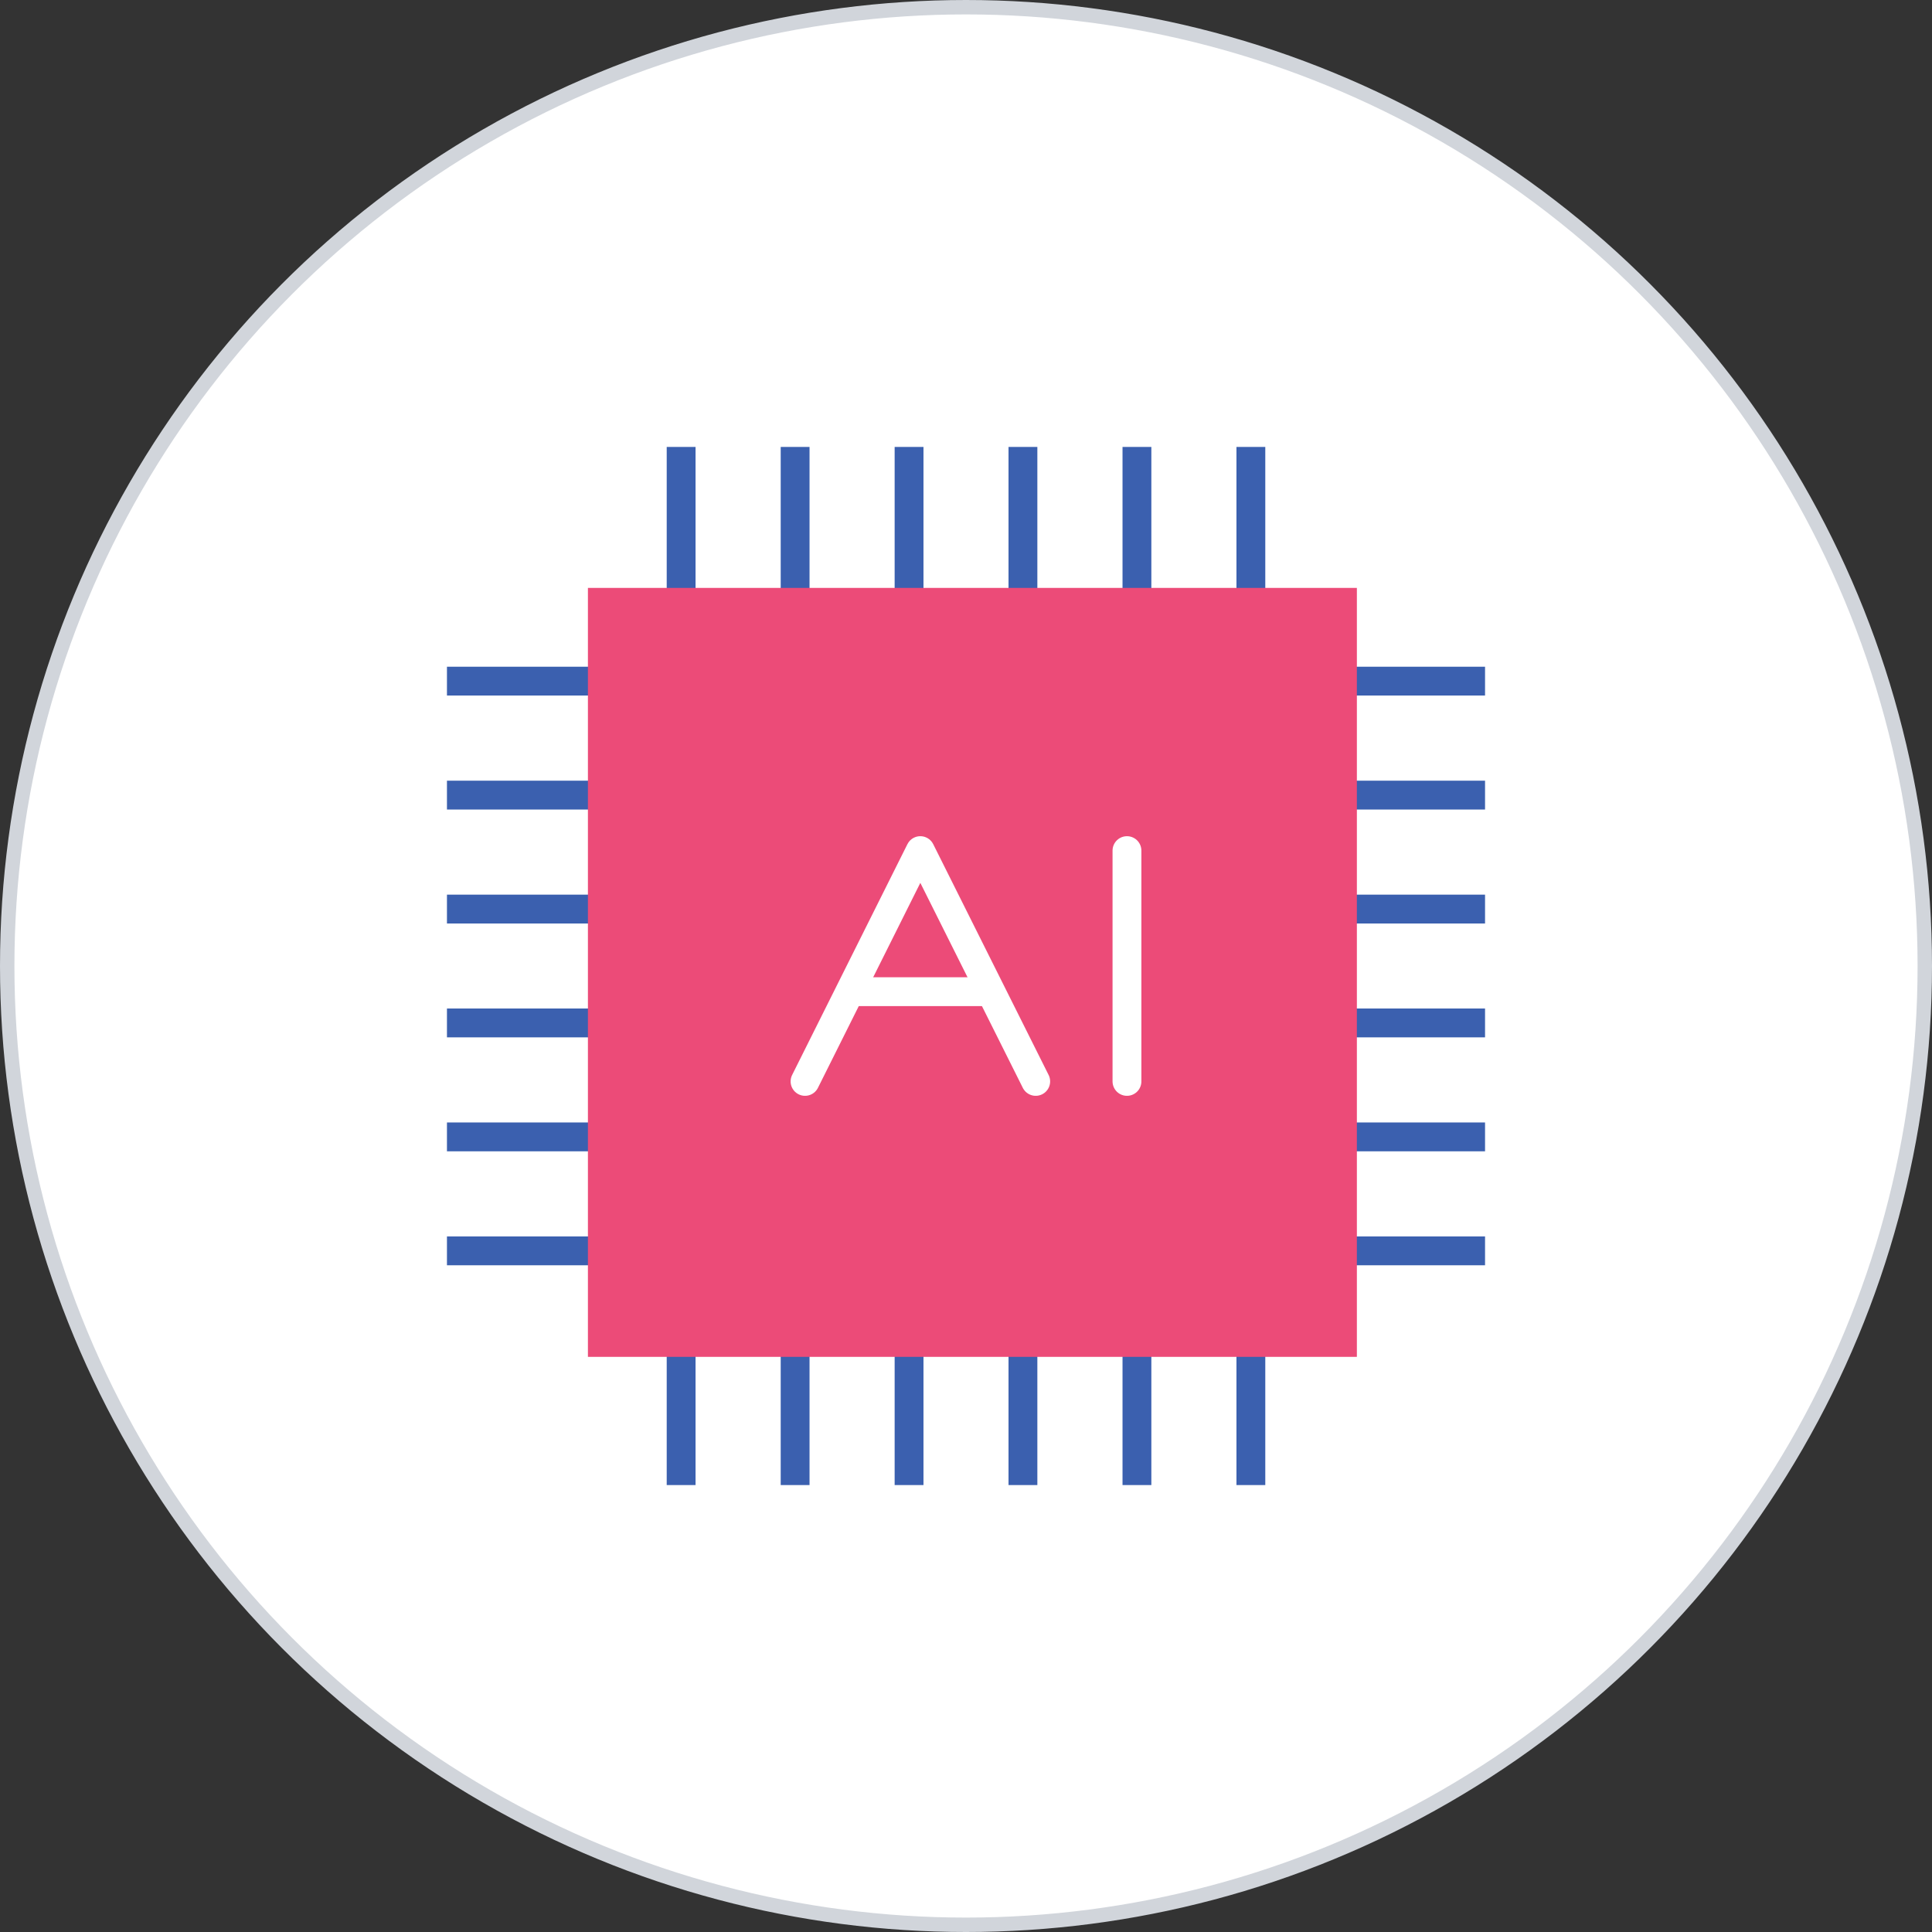 <svg width="134" height="134" viewBox="0 0 134 134" fill="none" xmlns="http://www.w3.org/2000/svg">
<rect x="0" y="0" width="134" height="134" fill="#333333" stroke="none"/>
<circle cx="67" cy="67" r="66.5" fill="white" stroke="#D1D5DB"/>
<g clip-path="url(#clip0_2741_4648)">
<path d="M47.242 31V103" stroke="#3B60AF" stroke-width="2" stroke-miterlimit="10"/>
<path d="M63.051 31V103" stroke="#3B60AF" stroke-width="2" stroke-miterlimit="10"/>
<path d="M55.148 31V103" stroke="#3B60AF" stroke-width="2" stroke-miterlimit="10"/>
<path d="M70.949 31V103" stroke="#3B60AF" stroke-width="2" stroke-miterlimit="10"/>
<path d="M78.856 31V103" stroke="#3B60AF" stroke-width="2" stroke-miterlimit="10"/>
<path d="M86.758 31V103" stroke="#3B60AF" stroke-width="2" stroke-miterlimit="10"/>
<path d="M103 47.241H31" stroke="#3B60AF" stroke-width="2" stroke-miterlimit="10"/>
<path d="M103 63.051H31" stroke="#3B60AF" stroke-width="2" stroke-miterlimit="10"/>
<path d="M103 55.147H31" stroke="#3B60AF" stroke-width="2" stroke-miterlimit="10"/>
<path d="M103 70.948H31" stroke="#3B60AF" stroke-width="2" stroke-miterlimit="10"/>
<path d="M103 78.853H31" stroke="#3B60AF" stroke-width="2" stroke-miterlimit="10"/>
<path d="M103 86.758H31" stroke="#3B60AF" stroke-width="2" stroke-miterlimit="10"/>
<path d="M94.11 40.776H40.777V94.109H94.11V40.776Z" fill="#EC4B78"/>
<path d="M55.836 75.004L63.832 58.997L71.835 75.004" stroke="white" stroke-width="2" stroke-linecap="round" stroke-linejoin="round"/>
<path d="M58.941 68.781H68.718" stroke="white" stroke-width="2" stroke-miterlimit="10"/>
<path d="M78.164 58.997V75.004" stroke="white" stroke-width="2" stroke-miterlimit="10" stroke-linecap="round"/>
</g>
<defs>
<clipPath id="clip0_2741_4648">
<rect width="72" height="72" fill="white" transform="translate(31 31)"/>
</clipPath>
</defs>
</svg>
